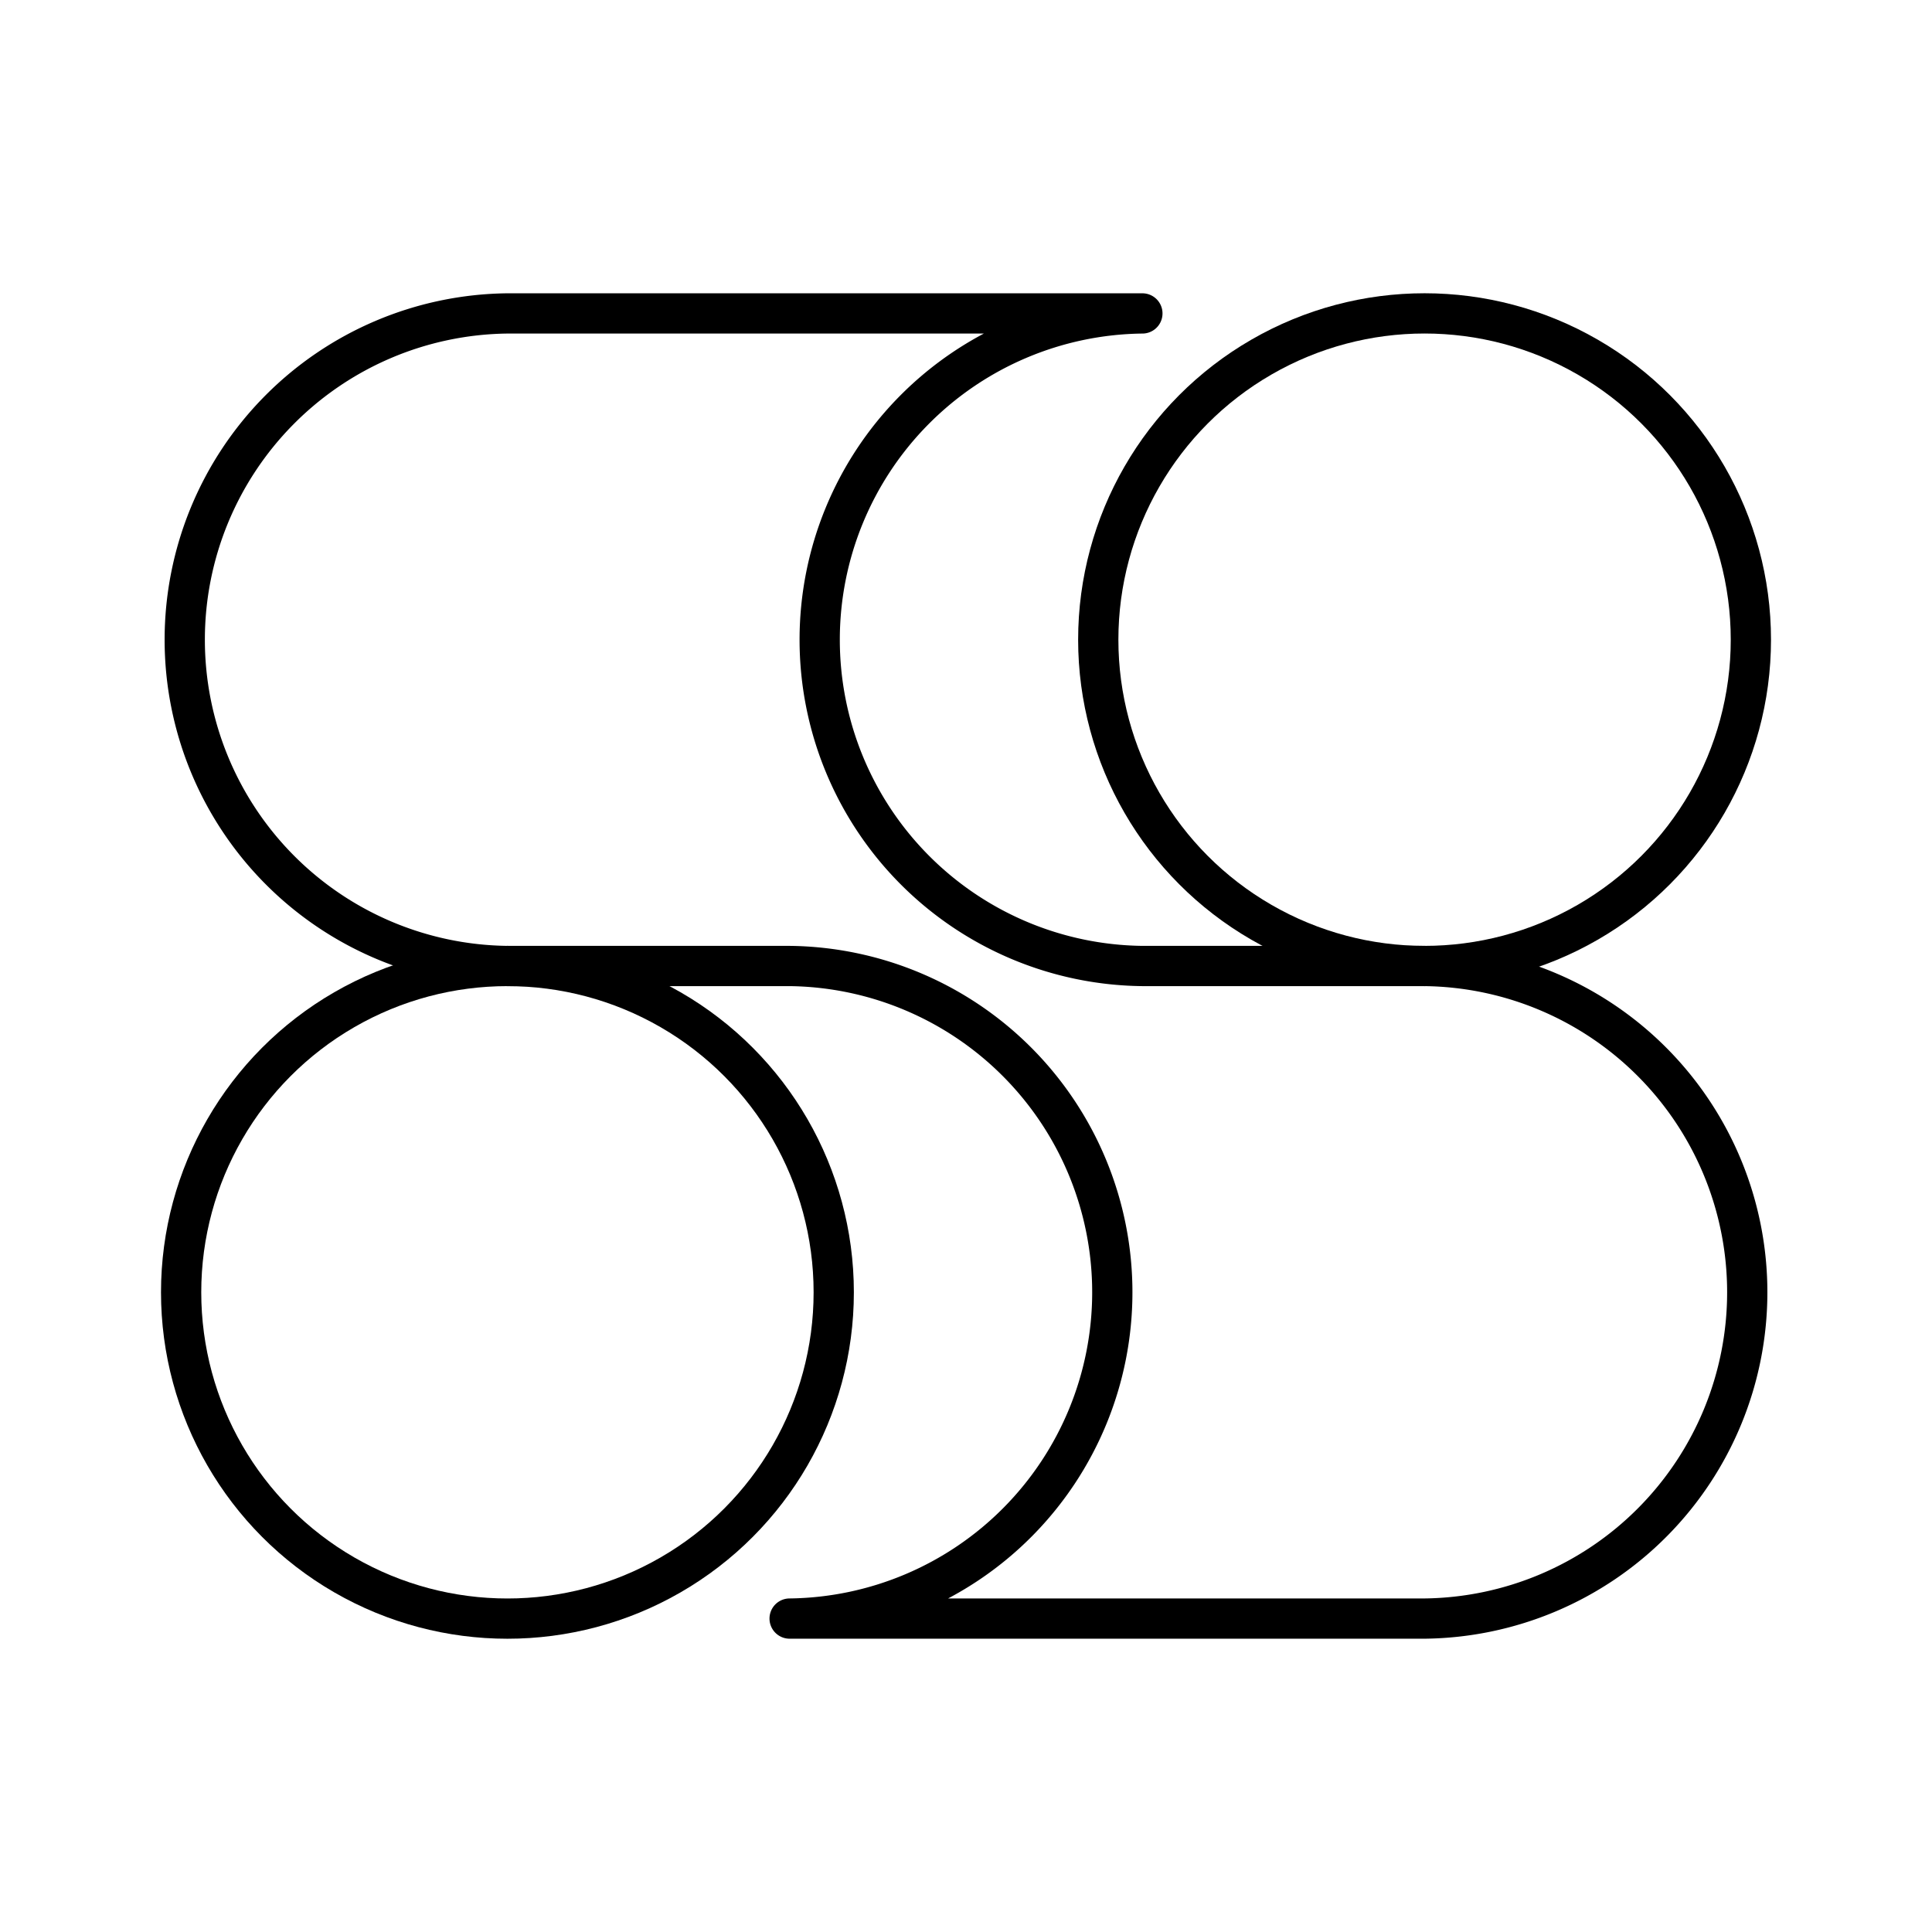 <?xml version="1.0" encoding="utf-8"?>
<!-- Generator: www.svgicons.com -->
<svg xmlns="http://www.w3.org/2000/svg" width="800" height="800" viewBox="0 0 48 48">
<circle cx="35.393" cy="15.893" r="8.107" fill="none" stroke="currentColor" stroke-linecap="round" stroke-linejoin="round"/><circle cx="12.607" cy="32.107" r="8.107" fill="none" stroke="currentColor" stroke-linecap="round" stroke-linejoin="round"/><path fill="none" stroke="currentColor" stroke-linecap="round" stroke-linejoin="round" d="M12.607 24a8.107 8.107 0 0 1 0-16.213h15.775a8.107 8.107 0 0 0 0 16.213h7.011a8.107 8.107 0 0 1 0 16.213H19.618a8.107 8.107 0 0 0 0-16.213z"/>
</svg>